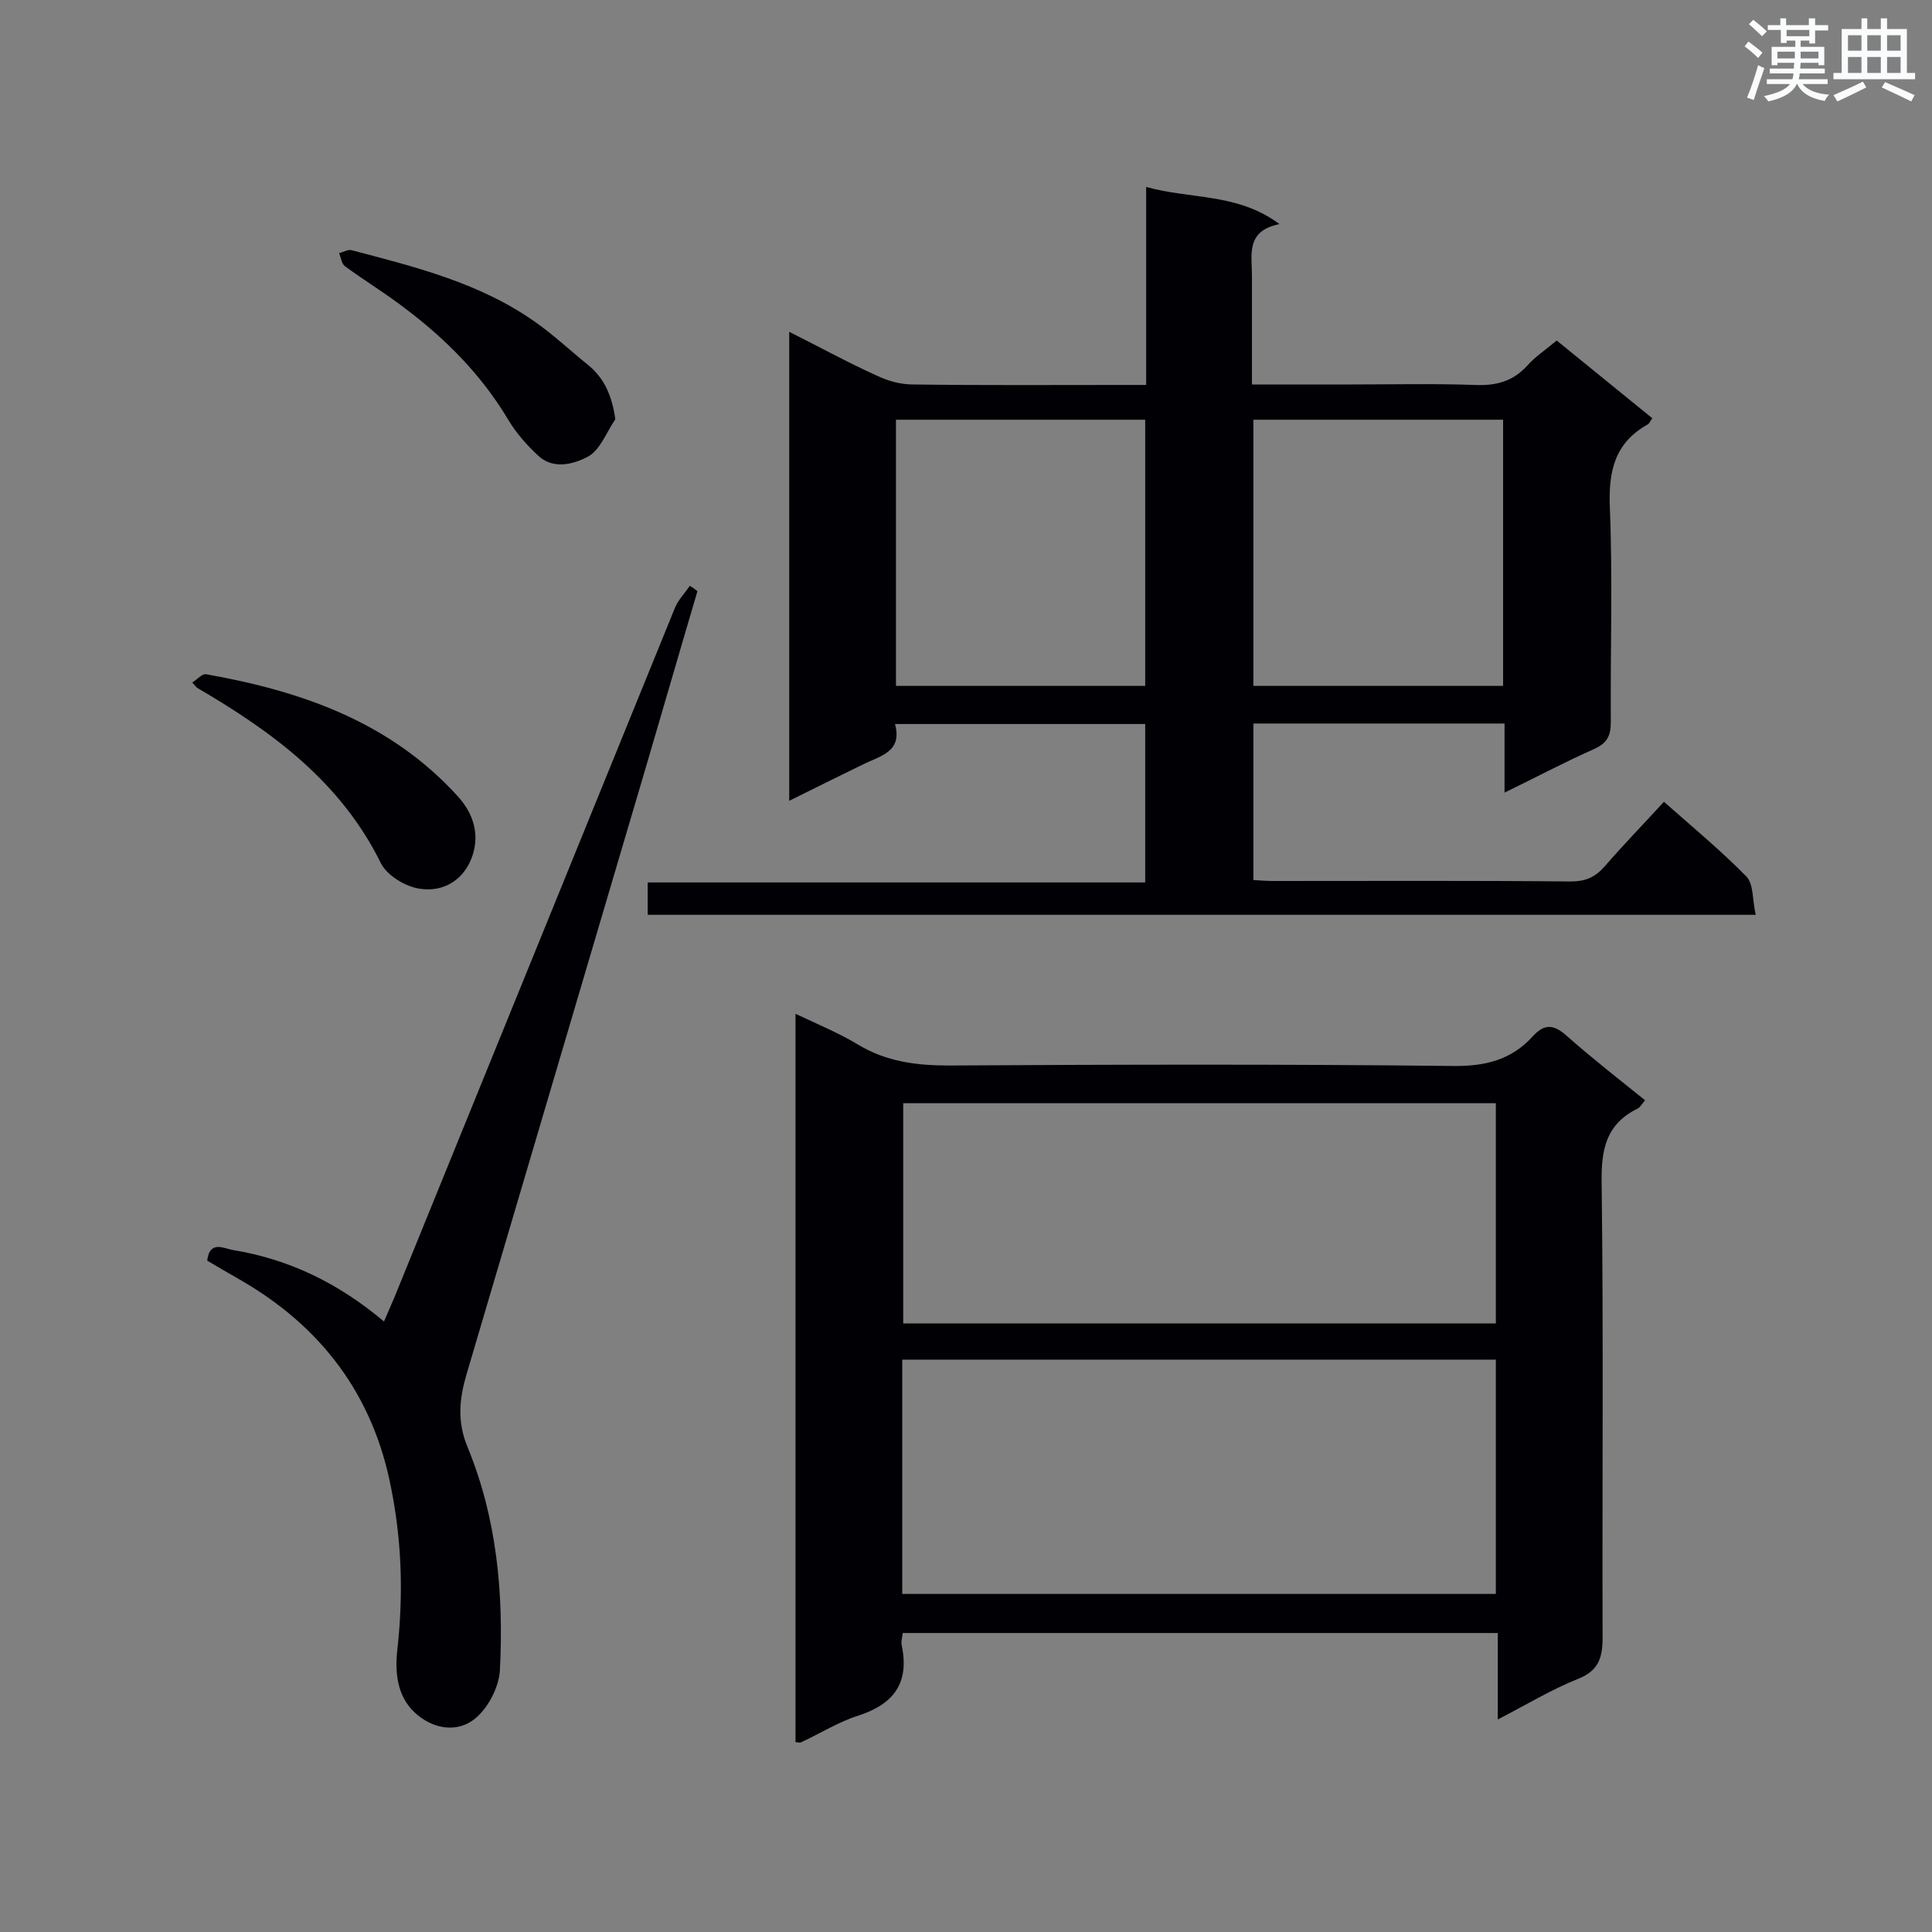 <svg enable-background="new 0 0 400 400" viewBox="0 0 400 400" xmlns="http://www.w3.org/2000/svg"><rect x="0" y="0" width="400" height="400" fill="#808080" stroke="none"/><g fill="#010105"><path d="m344.5 166c6 5.3 11.8 10.1 17.1 15.5 1.5 1.6 1.2 4.9 1.9 7.9-77 0-153.1 0-229.4 0 0-2.2 0-4.2 0-6.7h103c0-11.2 0-21.9 0-32.8-17 0-34.1 0-51.8 0 1.6 5.8-3.1 6.6-6.7 8.4-4.9 2.4-9.8 4.8-15.2 7.5 0-32.5 0-64.4 0-97.1 6.4 3.2 12.2 6.4 18.2 9.1 2.3 1.1 4.9 1.8 7.4 1.8 14.5.2 29.1.1 43.6.1h4.7c0-13.7 0-27 0-41 9.2 2.6 18.9 1.2 27.6 7.7-7 1.4-5.7 6.3-5.7 10.6v22.6h20.4c8.6 0 17.2-.2 25.7.1 4.4.2 7.9-.7 10.9-4 1.6-1.8 3.7-3.2 6.1-5.2 6.6 5.4 13.2 10.7 19.8 16.1-.5.6-.6 1.1-1 1.3-6.8 3.8-8.1 9.7-7.8 17.1.6 14.8.1 29.7.2 44.5 0 2.9-.8 4.4-3.5 5.6-6.1 2.7-11.9 5.8-18.5 9 0-5.1 0-9.6 0-14.3-17.5 0-34.6 0-52 0v32.4c1.4.1 2.8.2 4.2.2 20.5 0 41-.1 61.5.1 3.1 0 5.1-.9 7.1-3.2 3.8-4.4 7.9-8.6 12.2-13.3zm-159-79.1v55.1h51.6c0-18.5 0-36.8 0-55.1-17.3 0-34.2 0-51.6 0zm74 0v55.1h51.7c0-18.6 0-36.8 0-55.1-17.4 0-34.4 0-51.7 0z"/><path d="m164.7 360.7c0-50.2 0-100 0-150.8 4.7 2.2 9 4 13 6.4 5.8 3.5 12 4.3 18.7 4.3 34.8-.2 69.5-.3 104.3.1 6.7.1 12.2-1.2 16.7-6.2 2.4-2.6 4.3-2.4 6.9-.1 5.2 4.6 10.7 8.9 16.3 13.4-.6.7-1 1.4-1.5 1.7-6.6 3.2-7.6 8.5-7.5 15.3.4 31.4.1 62.8.2 94.2 0 4.2-.8 6.9-5.1 8.6-5.5 2.2-10.6 5.3-16.6 8.4 0-6.3 0-12 0-17.9-41.4 0-82.2 0-123.2 0-.1 1-.4 1.8-.2 2.6 1.6 7.7-1.6 12.1-9 14.5-4.1 1.3-7.9 3.7-11.8 5.5-.2.2-.6 0-1.2 0zm22.1-30.7h122.9c0-16.3 0-32.4 0-48.5-41.1 0-82 0-122.9 0zm122.9-56c0-15.4 0-30.5 0-45.6-41.1 0-82 0-122.7 0v45.6z"/><path d="m144.4 122.4c-3.5 11.8-6.9 23.6-10.4 35.5-12.5 42.2-24.9 84.4-37.4 126.6-1.5 5.1-2 9.8.2 15.1 6.1 14.8 7.5 30.4 6.7 46.2-.2 3.5-2.4 7.7-5 9.9-3.9 3.3-9.1 2.2-12.7-1.2s-4.1-8.3-3.5-13.3c1.2-11 .9-22-1.3-33-3.7-19.4-14.5-33.6-31.4-43.3-2.3-1.3-4.5-2.6-6.7-3.9.5-4.3 3.5-2.5 5.3-2.2 11.6 1.9 21.8 6.8 31.3 14.8.8-1.8 1.5-3.5 2.2-5.1 19.4-47.6 38.7-95.2 58.1-142.8.7-1.6 2-2.9 3-4.4.6.3 1.1.7 1.6 1.1z"/><path d="m39.8 141.3c1-.6 2.1-1.9 2.9-1.7 19.8 3.5 38.2 9.9 52.2 25.4 3.2 3.6 4.3 7.7 3 11.9-1.6 5.1-5.9 7.9-11 7.1-2.9-.4-6.7-2.7-8-5.2-8.3-16.9-22.5-27.3-38.1-36.4-.2-.2-.3-.3-1-1.1z"/><path d="m127.4 86.8c-1.8 2.6-3.1 6.3-5.6 7.7-2.8 1.5-7 2.8-10.2 0-2.5-2.3-4.8-4.9-6.5-7.8-5.4-9-12.6-16.3-20.9-22.6-4.1-3.2-8.6-5.9-12.8-9-.7-.5-.8-1.8-1.2-2.7.9-.2 1.8-.8 2.6-.6 13.3 3.5 26.7 6.8 38.2 15 3.8 2.7 7.2 5.9 10.8 8.8 3.4 2.8 4.9 6.4 5.6 11.2z"/></g><path d="m361.2 9.6.8-1c.9.7 1.9 1.4 2.9 2.3l-.9 1.1c-1-1-2-1.8-2.8-2.4zm.5 10.6c.9-2.1 1.6-4.3 2.3-6.7.4.2.8.4 1.3.6-.7 2.1-1.5 4.3-2.2 6.6zm.4-15.2.9-.9c1 .8 2 1.6 2.8 2.4l-1 1c-.9-.9-1.8-1.7-2.7-2.5zm12.5-1.2h1.2v1.4h2.7v1.1h-2.7v2.7h-1.2v-.6h-1.8v1.3h4.9v3.8h-1.2v-.5h-3.7c0 .4-.1.9-.1 1.2h5.1v1h-5.2c0 .5-.1.9-.2 1.2h6v1h-5.2c1.1 1.3 2.9 2 5.5 2.2-.4.4-.7.8-.9 1.3-2.9-.5-4.8-1.6-5.7-3.5h-.1c-.8 1.7-2.7 2.9-5.9 3.6-.2-.4-.6-.8-.9-1.1 2.8-.6 4.6-1.4 5.4-2.5h-4.8v-1h5.3c.1-.3.2-.7.2-1.2h-4.9v-1h5c0-.4 0-.8.1-1.2h-3.5v.5h-1.2v-3.8h4.9v-1.3h-1.8v.5h-1.2v-2.7h-2.7v-1h2.6v-1.4h1.2v1.4h4.7v-1.4zm-6.6 8.3h3.6c0-.4 0-.9 0-1.4h-3.6zm1.9-4.6h4.7v-1.3h-4.7zm6.6 3.2h-3.7v1.4h3.7z" fill="#fafbfc"/><path d="m385.3 3.8h1.3v2.2h2.8v-2.2h1.3v2.2h4.1v9.1h1.7v1.3h-16.9v-1.3h1.7v-9.1h4.1v-2.2zm.4 13.1.7 1.2c-1.8.9-3.8 1.9-6 2.9-.2-.4-.5-.8-.8-1.3 2.3-1 4.3-1.9 6.1-2.8zm-3.1-6.4h2.8v-3.2h-2.8zm0 4.6h2.8v-3.3h-2.8zm4-4.6h2.8v-3.2h-2.8zm0 4.6h2.8v-3.3h-2.8zm3.7 1.9c2.1.9 4.1 1.8 6.1 2.7l-.7 1.3c-2.2-1.1-4.2-2-6.1-2.9zm3.2-9.7h-2.8v3.2h2.8zm-2.8 7.8h2.8v-3.3h-2.8z" fill="#fafbfc"/></svg>
